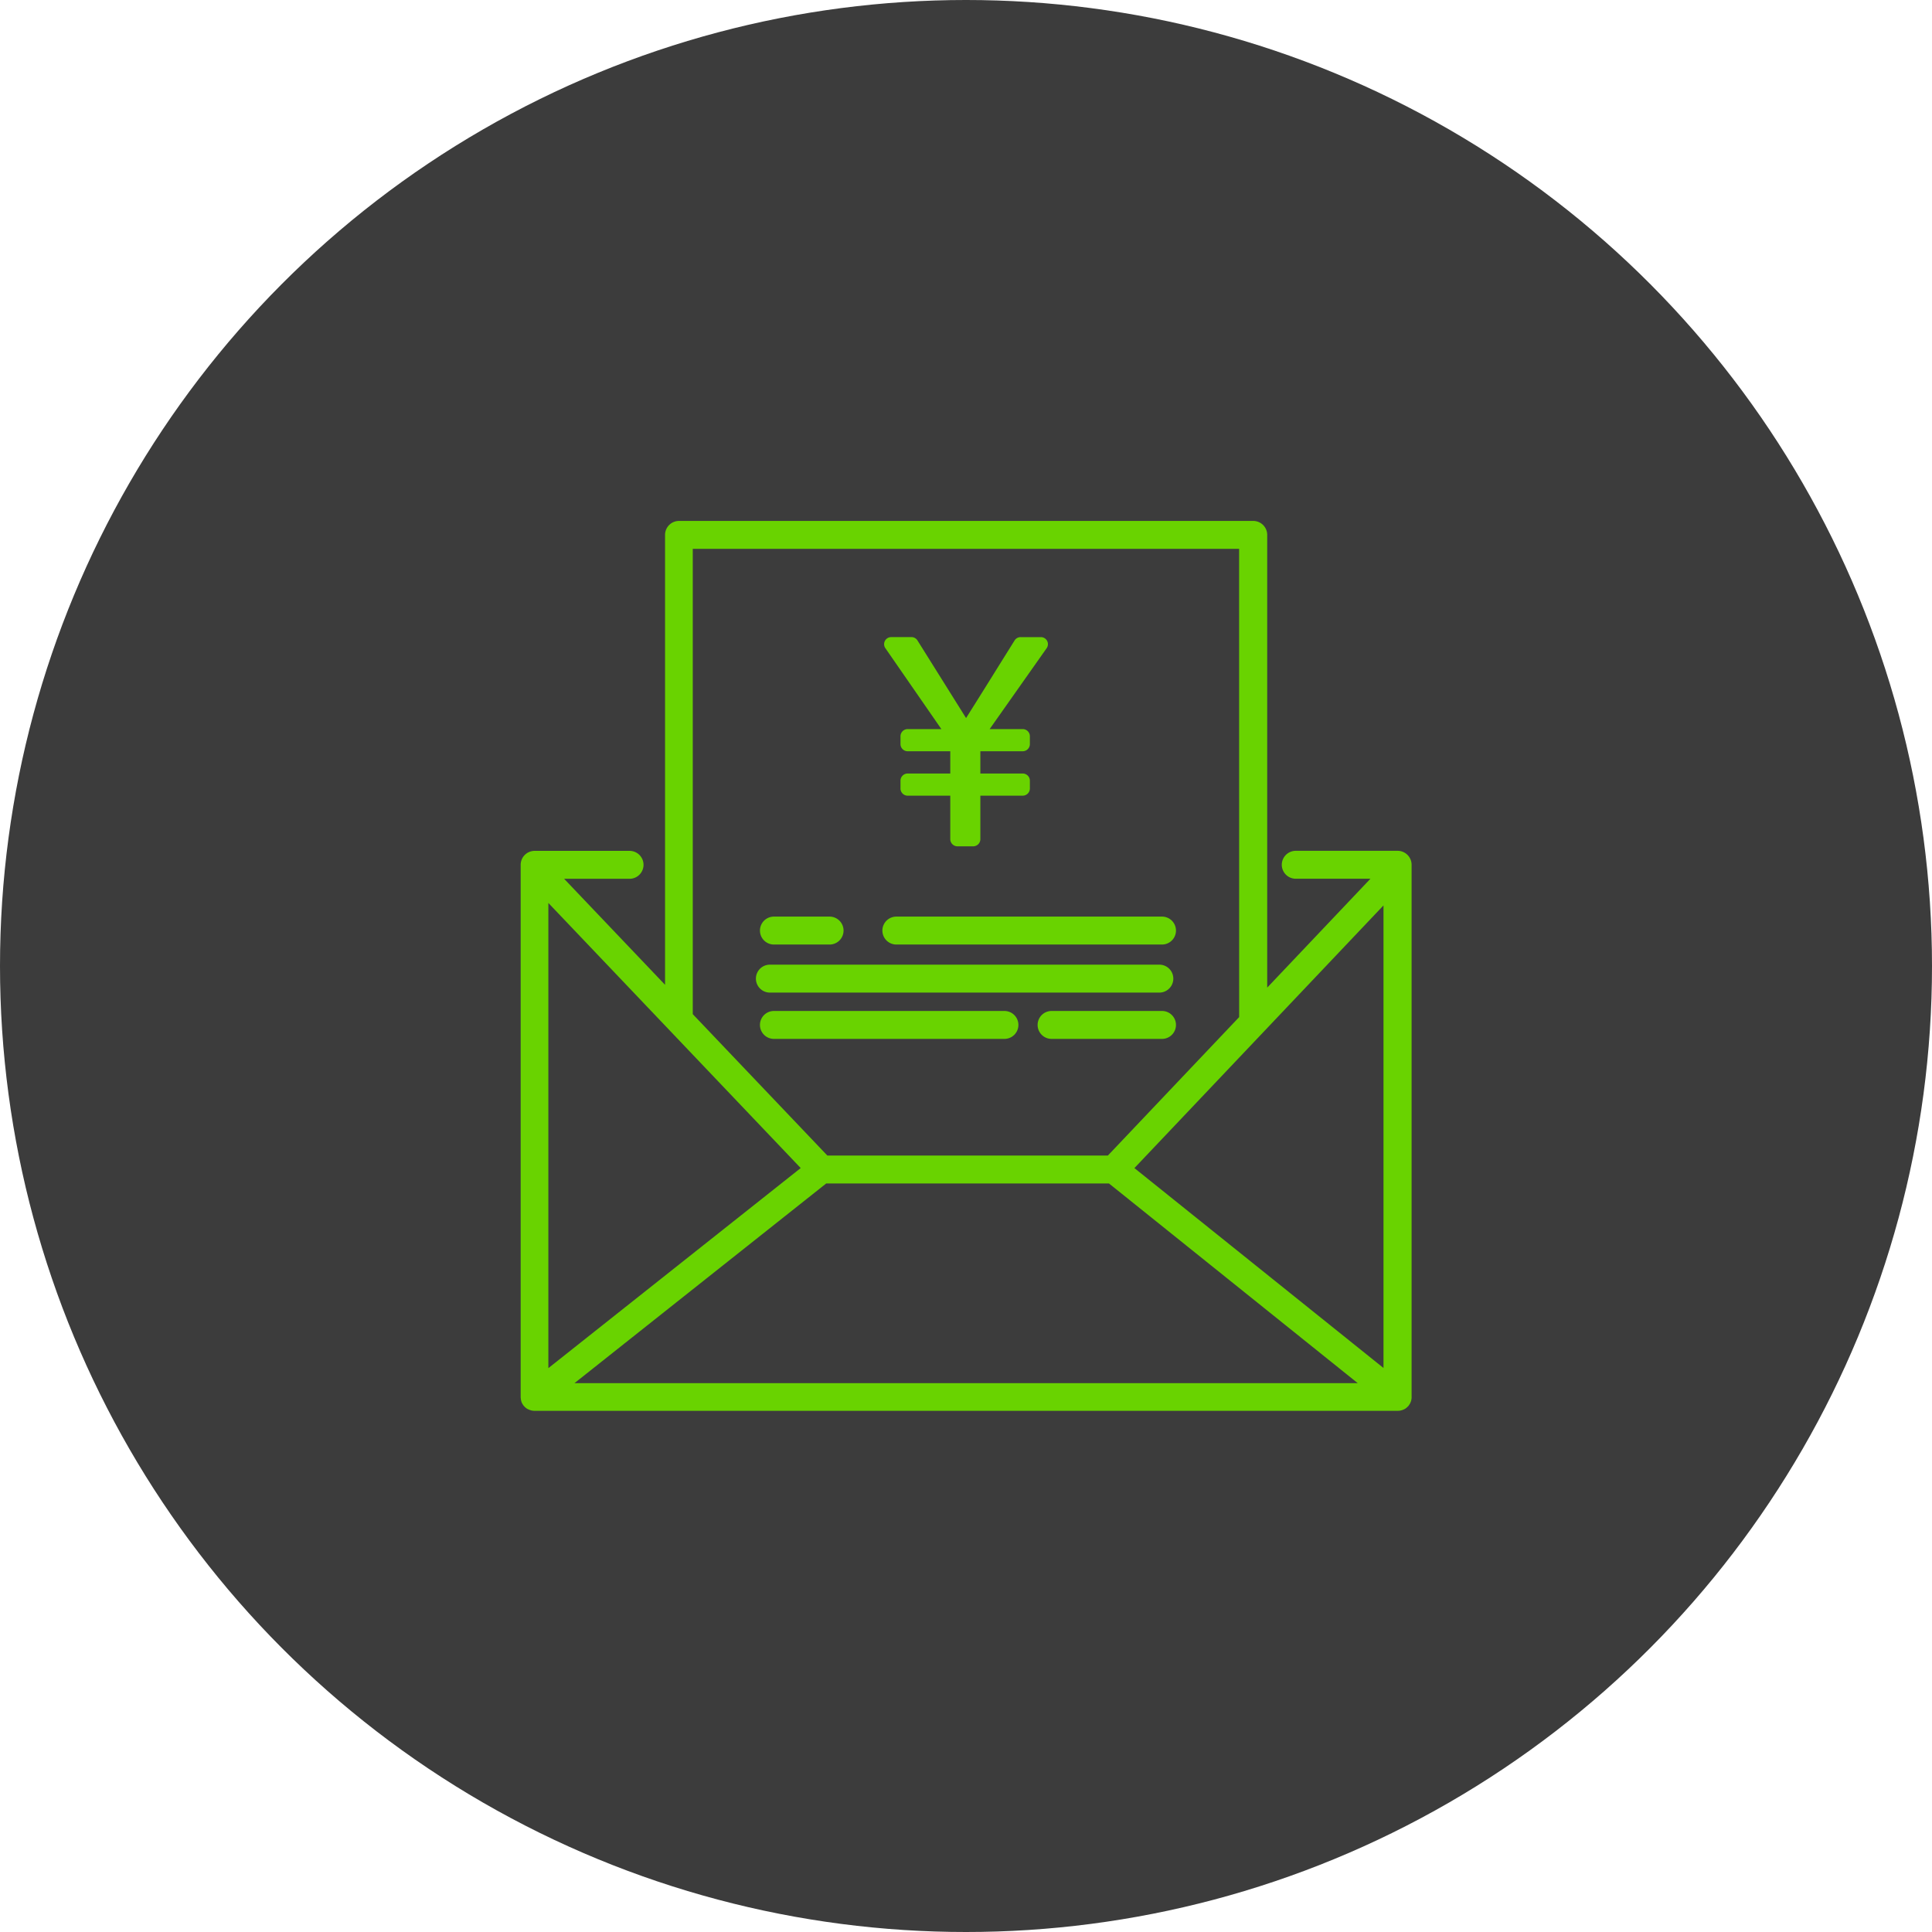 <svg xmlns="http://www.w3.org/2000/svg" width="80.728" height="80.728" viewBox="0 0 80.728 80.728"><g transform="translate(-260 -2451.547)"><circle cx="40.364" cy="40.364" r="40.364" transform="translate(260 2451.547)" fill="#3c3c3c"/><g transform="translate(-1019.668 2014.014)"><path d="M1338.063,473.236h-4.256a.433.433,0,1,0,0,.867h3.469l-4.812,5.075V459.884a.434.434,0,0,0-.434-.434h-24a.434.434,0,0,0-.434.434v19.174l-4.717-4.955h3.084a.433.433,0,0,0,0-.867H1302a.433.433,0,0,0-.433.433v22.242c0,.006,0,.011,0,.016s0,.031,0,.046a.366.366,0,0,0,.007.04c0,.013.008.027.012.04a.408.408,0,0,0,.016.041c.005.012.012.023.018.034a.461.461,0,0,0,.026.04s.005.009.008.013l.014.014a.431.431,0,0,0,.043.043l.027.023a.45.45,0,0,0,.049.03c.01.005.019.012.03.016a.407.407,0,0,0,.061.021l.026.008a.446.446,0,0,0,.082.009h36.082a.433.433,0,0,0,.081-.009l.026-.008a.448.448,0,0,0,.06-.02c.01,0,.02-.011.029-.016a.431.431,0,0,0,.049-.03l.027-.022a.413.413,0,0,0,.043-.042s.009-.008.013-.013l.009-.014a.458.458,0,0,0,.026-.04.352.352,0,0,0,.018-.034.376.376,0,0,0,.016-.041c0-.013.009-.026.012-.04a.371.371,0,0,0,.007-.04c0-.015,0-.03,0-.046s0-.011,0-.017V473.669A.433.433,0,0,0,1338.063,473.236Zm-29.6-12.919h23.13V480.01a.413.413,0,0,0,.008.074l-5.578,5.883h-11.85l-5.709-6Zm-6.033,14.571,10.915,11.467-10.915,8.658Zm.811,20.589,10.9-8.644h11.918l10.771,8.644Zm34.385-.47-10.779-8.65,10.779-11.368Z" transform="translate(0 0)" fill="#69d300"/><path d="M1308.034,459.3h24a.584.584,0,0,1,.584.584V478.8l4.313-4.549h-3.12a.583.583,0,1,1,0-1.167h4.256a.584.584,0,0,1,.584.583v22.242a.213.213,0,0,1,0,.029c0,.018,0,.036-.006.055a.517.517,0,0,1-.01.055c0,.017-.01.034-.016.052a.527.527,0,0,1-.023.057.5.5,0,0,1-.025.045c-.009.016-.02.033-.032.049l-.013.019a.2.2,0,0,1-.024.025.555.555,0,0,1-.053.052l0,0-.033.027a.582.582,0,0,1-.065.041l-.005,0a.35.35,0,0,1-.035.018.593.593,0,0,1-.081.028l-.034.01a.586.586,0,0,1-.1.012H1301.98a.589.589,0,0,1-.1-.012l-.034-.01a.58.58,0,0,1-.083-.029l-.034-.018-.006,0a.592.592,0,0,1-.065-.04c-.015-.012-.028-.022-.04-.033a.568.568,0,0,1-.052-.052l-.019-.021a.206.206,0,0,1-.017-.024c-.01-.014-.021-.031-.031-.048s-.019-.033-.026-.048a.52.52,0,0,1-.02-.049l0-.011a.473.473,0,0,1-.014-.049.48.48,0,0,1-.009-.053c0-.018,0-.037-.006-.056a.211.211,0,0,1,0-.026V473.669a.584.584,0,0,1,.583-.583h3.967a.583.583,0,0,1,0,1.167h-2.734l4.217,4.43v-18.8A.584.584,0,0,1,1308.034,459.3Zm24.28,20.254v-19.67a.284.284,0,0,0-.284-.284h-24a.284.284,0,0,0-.284.284v19.549l-5.216-5.48h3.434a.283.283,0,0,0,0-.567H1302a.284.284,0,0,0-.283.283V495.9c0,.007,0,.013,0,.019s0,.017,0,.028a.225.225,0,0,0,0,.025.2.2,0,0,0,.007.023l0,.005a.224.224,0,0,0,.009.023.24.24,0,0,0,.011.022.315.315,0,0,0,.018.028l0,.007.01.011a.273.273,0,0,0,.027.027l.019.016.03.018.019.011a.283.283,0,0,0,.039.013l.018.006h0a.3.3,0,0,0,.054.006h36.076a.283.283,0,0,0,.048,0l.022-.007a.308.308,0,0,0,.038-.013l.017-.01a.292.292,0,0,0,.033-.02l.013-.011,0,0a.272.272,0,0,0,.027-.027l.01-.01.006-.009a.281.281,0,0,0,.016-.025.2.2,0,0,0,.012-.021.219.219,0,0,0,.011-.028.249.249,0,0,0,.008-.026.192.192,0,0,0,0-.025c0-.012,0-.022,0-.033s0-.012,0-.017V473.669a.284.284,0,0,0-.284-.283h-4.256a.283.283,0,1,0,0,.567h3.818Zm-24-19.387h23.43V480.01a.265.265,0,0,0,.005.047l.014.075-.052.055-5.623,5.93h-11.978l-5.8-6.088Zm23.13.3h-22.829v19.442l5.624,5.908h11.721l5.486-5.785c0-.007,0-.014,0-.022Zm-29.163,14.046,11.287,11.858-.129.1-11.159,8.851Zm10.844,11.827-10.544-11.077V494.7Zm24.652-11.727V495.32l-11.15-8.948.112-.118Zm-.3,20.081V475.365l-10.408,10.976Zm-23.39-8.011h12.023l11.144,8.944h-34.443Zm11.918.3h-11.813l-10.519,8.344H1336.4Z" transform="translate(0 0)" fill="#69d300"/><path d="M1366.266,530.59h11.1a.433.433,0,1,0,0-.867h-11.1a.433.433,0,1,0,0,.867Z" transform="translate(-49.146 -53.74)" fill="#69d300"/><path d="M1377.368,530.74h-11.1a.583.583,0,1,1,0-1.167h11.1a.583.583,0,1,1,0,1.167Zm-11.1-.867a.283.283,0,1,0,0,.567h11.1a.283.283,0,1,0,0-.567Z" transform="translate(-49.146 -53.74)" fill="#69d300"/><path d="M1360.1,539.125a.433.433,0,1,0,0-.867h-16.274a.433.433,0,1,0,0,.867Z" transform="translate(-31.989 -60.267)" fill="#69d300"/><path d="M1360.1,539.275h-16.274a.583.583,0,1,1,0-1.167H1360.1a.583.583,0,1,1,0,1.167Zm-16.274-.867a.283.283,0,1,0,0,.567H1360.1a.283.283,0,1,0,0-.567Z" transform="translate(-31.989 -60.267)" fill="#69d300"/><path d="M1344.529,530.59h2.326a.433.433,0,1,0,0-.867h-2.326a.433.433,0,1,0,0,.867Z" transform="translate(-32.523 -53.74)" fill="#69d300"/><path d="M1346.855,530.74h-2.326a.583.583,0,1,1,0-1.167h2.326a.583.583,0,1,1,0,1.167Zm-2.326-.867a.283.283,0,1,0,0,.567h2.326a.283.283,0,1,0,0-.567Z" transform="translate(-32.523 -53.74)" fill="#69d300"/><path d="M1354.595,546.917a.434.434,0,0,0-.434-.433h-9.632a.433.433,0,1,0,0,.867h9.632A.434.434,0,0,0,1354.595,546.917Z" transform="translate(-32.523 -66.558)" fill="#69d300"/><path d="M1344.529,546.334h9.632a.583.583,0,1,1,0,1.167h-9.632a.583.583,0,1,1,0-1.167Zm9.632.867a.283.283,0,1,0,0-.567h-9.632a.283.283,0,1,0,0,.567Z" transform="translate(-32.523 -66.558)" fill="#69d300"/><path d="M1398.459,546.484h-4.614a.433.433,0,1,0,0,.867h4.614a.433.433,0,1,0,0-.867Z" transform="translate(-70.237 -66.558)" fill="#69d300"/><path d="M1393.845,546.334h4.614a.583.583,0,1,1,0,1.167h-4.614a.583.583,0,1,1,0-1.167Zm4.614.867a.283.283,0,1,0,0-.567h-4.614a.283.283,0,1,0,0,.567Z" transform="translate(-70.237 -66.558)" fill="#69d300"/><path d="M1368.514,483.7a.144.144,0,0,1-.119.226h-1.425a.144.144,0,0,0-.144.144v.338a.144.144,0,0,0,.144.144h1.792a.144.144,0,0,1,.144.144v.941a.144.144,0,0,1-.144.144h-1.792a.144.144,0,0,0-.144.144v.338a.144.144,0,0,0,.144.144h1.792a.144.144,0,0,1,.144.144v1.828a.144.144,0,0,0,.144.144h.669a.144.144,0,0,0,.144-.144v-1.828a.144.144,0,0,1,.144-.144h1.781a.144.144,0,0,0,.144-.144v-.338a.145.145,0,0,0-.144-.144h-1.781a.144.144,0,0,1-.144-.144V484.7a.144.144,0,0,1,.144-.144h1.781a.144.144,0,0,0,.144-.144v-.338a.144.144,0,0,0-.144-.144h-1.4a.144.144,0,0,1-.118-.227l2.387-3.388a.144.144,0,0,0-.118-.228h-.848a.145.145,0,0,0-.123.068c-.678,1.083-1.346,2.166-2.033,3.249a.145.145,0,0,1-.245,0l-2.035-3.249a.144.144,0,0,0-.122-.068h-.851a.144.144,0,0,0-.118.226Z" transform="translate(-49.383 -15.779)" fill="#69d300"/><path d="M1366.286,479.933h.851a.293.293,0,0,1,.249.138l2.032,3.245c.447-.71.9-1.434,1.335-2.134q.346-.555.693-1.11a.293.293,0,0,1,.25-.138h.848a.294.294,0,0,1,.24.464l-2.381,3.379h1.387a.3.3,0,0,1,.294.294v.338a.3.3,0,0,1-.294.294h-1.775v.93h1.775a.3.3,0,0,1,.294.294v.338a.3.3,0,0,1-.294.294h-1.775v1.822a.3.3,0,0,1-.294.294h-.669a.3.3,0,0,1-.294-.294v-1.822h-1.786a.3.3,0,0,1-.294-.294v-.338a.3.3,0,0,1,.294-.294h1.786v-.93h-1.786a.3.3,0,0,1-.294-.294v-.338a.3.3,0,0,1,.294-.294h1.414l-2.34-3.381a.294.294,0,0,1,.242-.462Zm.848.3h-.836l2.34,3.381a.294.294,0,0,1-.242.462h-1.419v.327h1.786a.3.3,0,0,1,.294.294v.941a.294.294,0,0,1-.294.294h-1.786v.327h1.786a.294.294,0,0,1,.294.294v1.822h.658v-1.822a.3.3,0,0,1,.294-.294h1.775v-.327h-1.775a.3.3,0,0,1-.294-.294V484.7a.3.3,0,0,1,.294-.294h1.775v-.327h-1.393a.294.294,0,0,1-.24-.464l2.381-3.379h-.834q-.346.554-.691,1.107c-.437.7-.889,1.427-1.341,2.141a.3.3,0,0,1-.5,0Z" transform="translate(-49.383 -15.779)" fill="#69d300"/></g></g></svg>